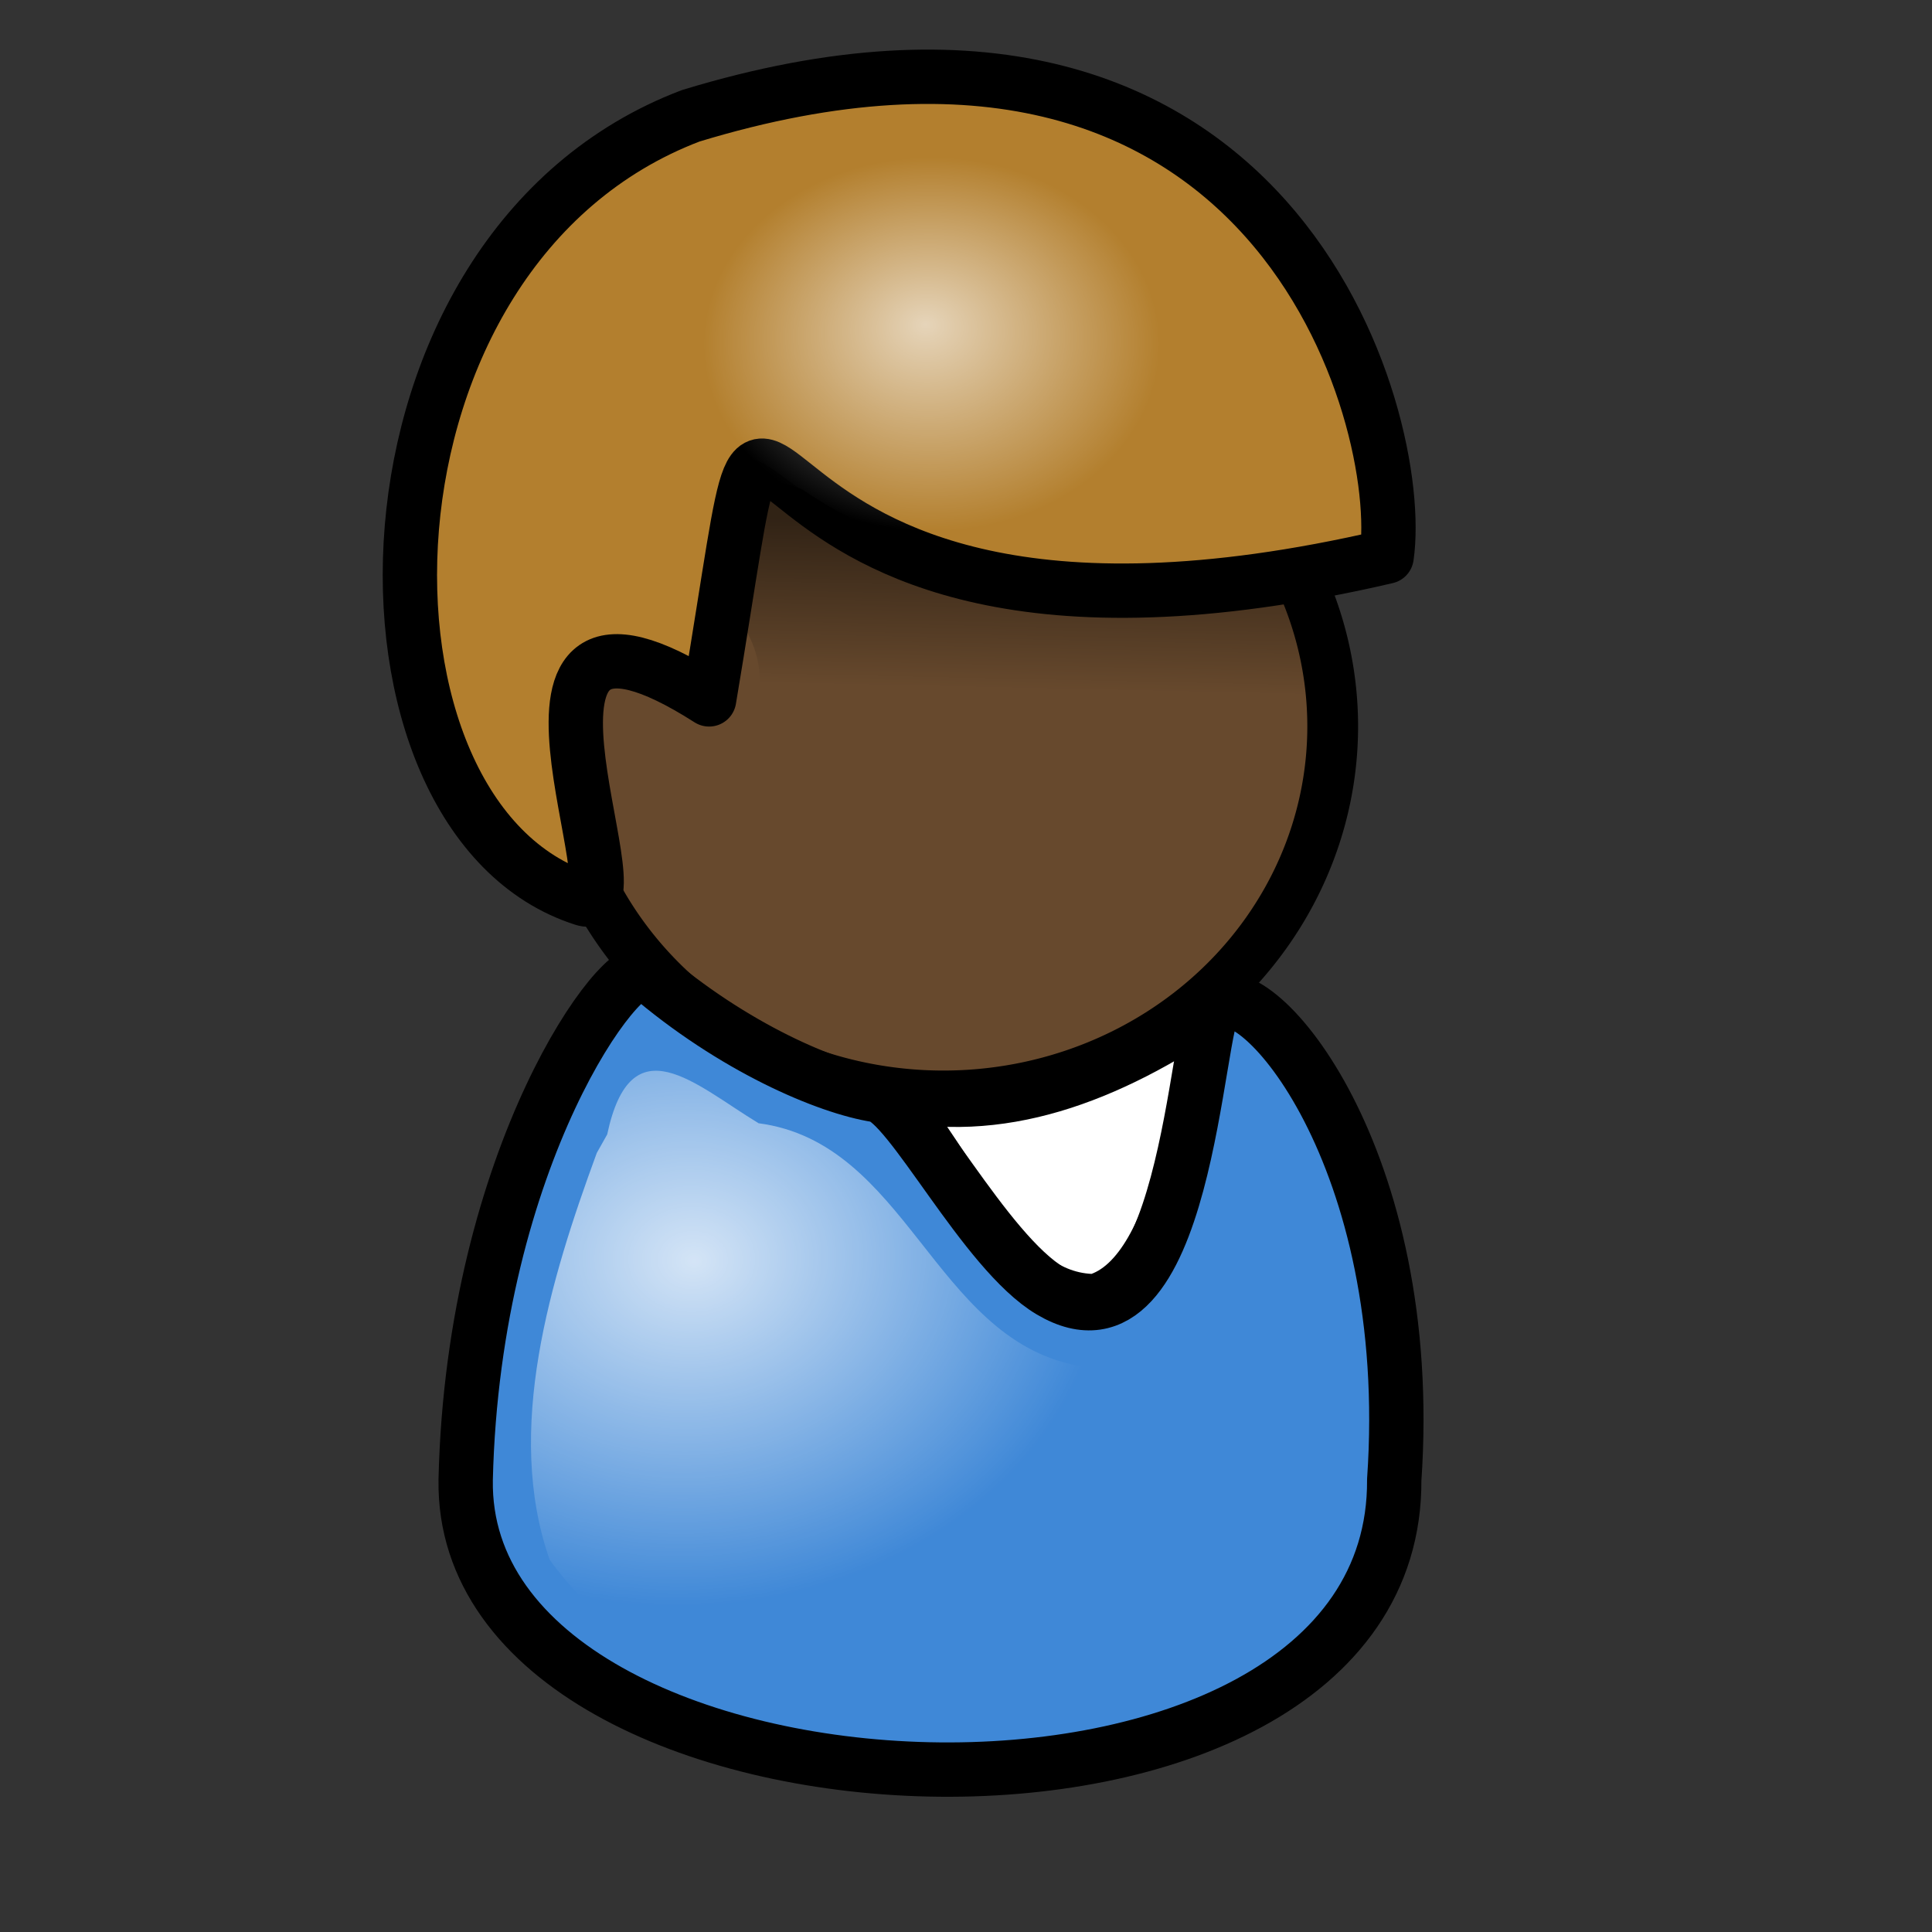 <?xml version="1.0"?><svg width="133.333" height="133.333" xmlns="http://www.w3.org/2000/svg" xmlns:xlink="http://www.w3.org/1999/xlink">
 <rect width="100%" height="100%" fill="#333333" stroke="none"/>
 <defs>
  <linearGradient id="linearGradient972">
   <stop stop-color="#ffffff" stop-opacity="0.775" offset="0" id="stop973"/>
   <stop stop-color="#ffffff" stop-opacity="0" offset="1" id="stop974"/>
  </linearGradient>
  <linearGradient id="linearGradient975">
   <stop stop-color="#000000" stop-opacity="0.526" offset="0" id="stop976"/>
   <stop stop-color="#000000" stop-opacity="0" offset="1" id="stop977"/>
  </linearGradient>
  <linearGradient id="linearGradient4362">
   <stop stop-color="#ffffff" stop-opacity="0.667" offset="0" id="stop4363"/>
   <stop stop-color="#ffffff" stop-opacity="0" offset="1" id="stop4364"/>
  </linearGradient>
  <linearGradient y2="0.375" y1="0.109" xlink:href="#linearGradient975" x2="0.519" x1="0.526" id="linearGradient1616"/>
  <radialGradient xlink:href="#linearGradient4362" r="0.225" id="radialGradient1621" fy="0.32" fx="0.54" cy="0.344" cx="0.546"/>
  <radialGradient xlink:href="#linearGradient972" r="0.5" id="radialGradient1648" fy="0.336" fx="0.22" cy="0.32" cx="0.2"/>
 </defs>
 <g>
  <title>Layer 1</title>
  <path fill="#ffffff" fill-rule="evenodd" stroke="#000000" stroke-width="3.75" stroke-linecap="round" stroke-linejoin="round" stroke-miterlimit="4" id="path9383" d="m61.136,75.326c4.749,5.184 7.772,14.471 14.464,14.471c6.476,-1.8 7.34,-17.207 8.204,-20.518c-7.34,5.04 -14.896,7.919 -22.668,6.047z"/>
  <path fill="#67492d" fill-rule="evenodd" stroke="#000000" stroke-width="3.504" stroke-linecap="round" stroke-linejoin="round" stroke-miterlimit="4" id="path3713" d="m91.974,50.129a26.867,25.505 0 1 0 -53.734,0a26.867,25.505 0 1 0 53.734,0z"/>
  <path fill="#3f88d7" fill-rule="evenodd" stroke="#000000" stroke-width="3.75" stroke-linecap="round" stroke-linejoin="round" stroke-miterlimit="4" id="path4369" d="m32.138,102.133c-0.391,25.196 64.239,28.078 64.082,0c1.545,-22.329 -9.56,-35.024 -12.32,-32.866c-1.401,1.096 -1.922,25.436 -11.39,19.837c-4.603,-2.722 -9.751,-13.177 -12.004,-13.524c-3.399,-0.523 -9.908,-3.275 -15.886,-8.426c-1.568,-1.351 -11.954,12.539 -12.483,34.979z"/>
  <path fill="#b37f2e" fill-rule="evenodd" stroke="#000000" stroke-width="3.75" stroke-linecap="round" stroke-linejoin="round" stroke-miterlimit="4" id="path3720" d="m95.695,38.415c-50.723,11.801 -40.64,-26.585 -46.757,9.852c-16.865,-10.759 -4.559,15.07 -8.652,13.77c-17.228,-5.471 -16.867,-44.829 7.382,-54.045c40.387,-12.319 49.382,21.073 48.027,30.422z"/>
  <path fill="url(#radialGradient1621)" fill-rule="evenodd" stroke-width="3.75" stroke-linecap="round" stroke-linejoin="round" stroke-miterlimit="4" id="path1619" d="m59.125,4.656c-13.487,0.292 -26.125,9.309 -29.739,22.522c-3.149,11.047 -2.874,26.842 8.426,33.197c5.412,0.811 0.203,-8.092 1.219,-11.406c-0.103,-8.26 8.087,1.537 9.798,-4.308c0.761,-3.979 -0.257,-13.766 6.55,-10.873c11.329,7.695 26.264,7.25 38.933,3.368c1.604,-11.395 -5.831,-23.507 -15.688,-29.031c-6.044,-2.961 -12.822,-3.917 -19.5,-3.469z"/>
  <path fill="url(#linearGradient1616)" fill-rule="evenodd" stroke-width="1.504" stroke-linecap="round" stroke-linejoin="round" stroke-miterlimit="4" id="path1610" d="m52.074,31.729c-1.319,-0.297 -1.637,1.844 -2.844,9.437c4.298,2.971 3.669,7.812 1.688,11.281c6.317,13.079 22.407,0.167 21.656,11.031c-1.265,8.735 -21.82,1.533 -26.312,-7.344c-2.124,0.099 -4.606,-0.904 -6.625,-2.5c0.427,2.483 0.87,4.764 0.812,6.125c4.317,8.607 13.483,14.594 24.187,14.594c14.83,0 26.875,-11.421 26.875,-25.5c0,-3.698 -0.882,-7.202 -2.375,-10.375c-27.318,4.727 -34.349,-6.139 -37.062,-6.75z"/>
  <path fill="url(#radialGradient1648)" fill-rule="evenodd" stroke-width="3.75" stroke-linecap="round" stroke-linejoin="round" stroke-miterlimit="4" id="path1646" d="m41.188,79.562c-3.212,8.756 -6.394,19.144 -3.254,28.083c8.61,11.954 25.638,12.034 38.819,9.834c8.9,-1.572 17.455,-9.165 15.564,-18.885c0.087,-7.672 -1.481,-15.565 -5.69,-22.063c-1.062,6.944 -3.285,18.297 -12.405,17.684c-9.802,-1.979 -11.637,-15.347 -21.869,-16.696c-4.377,-2.651 -8.798,-6.986 -10.449,0.772c-0.163,0.291 -0.64,1.138 -0.715,1.271z"/>
 </g>
</svg>